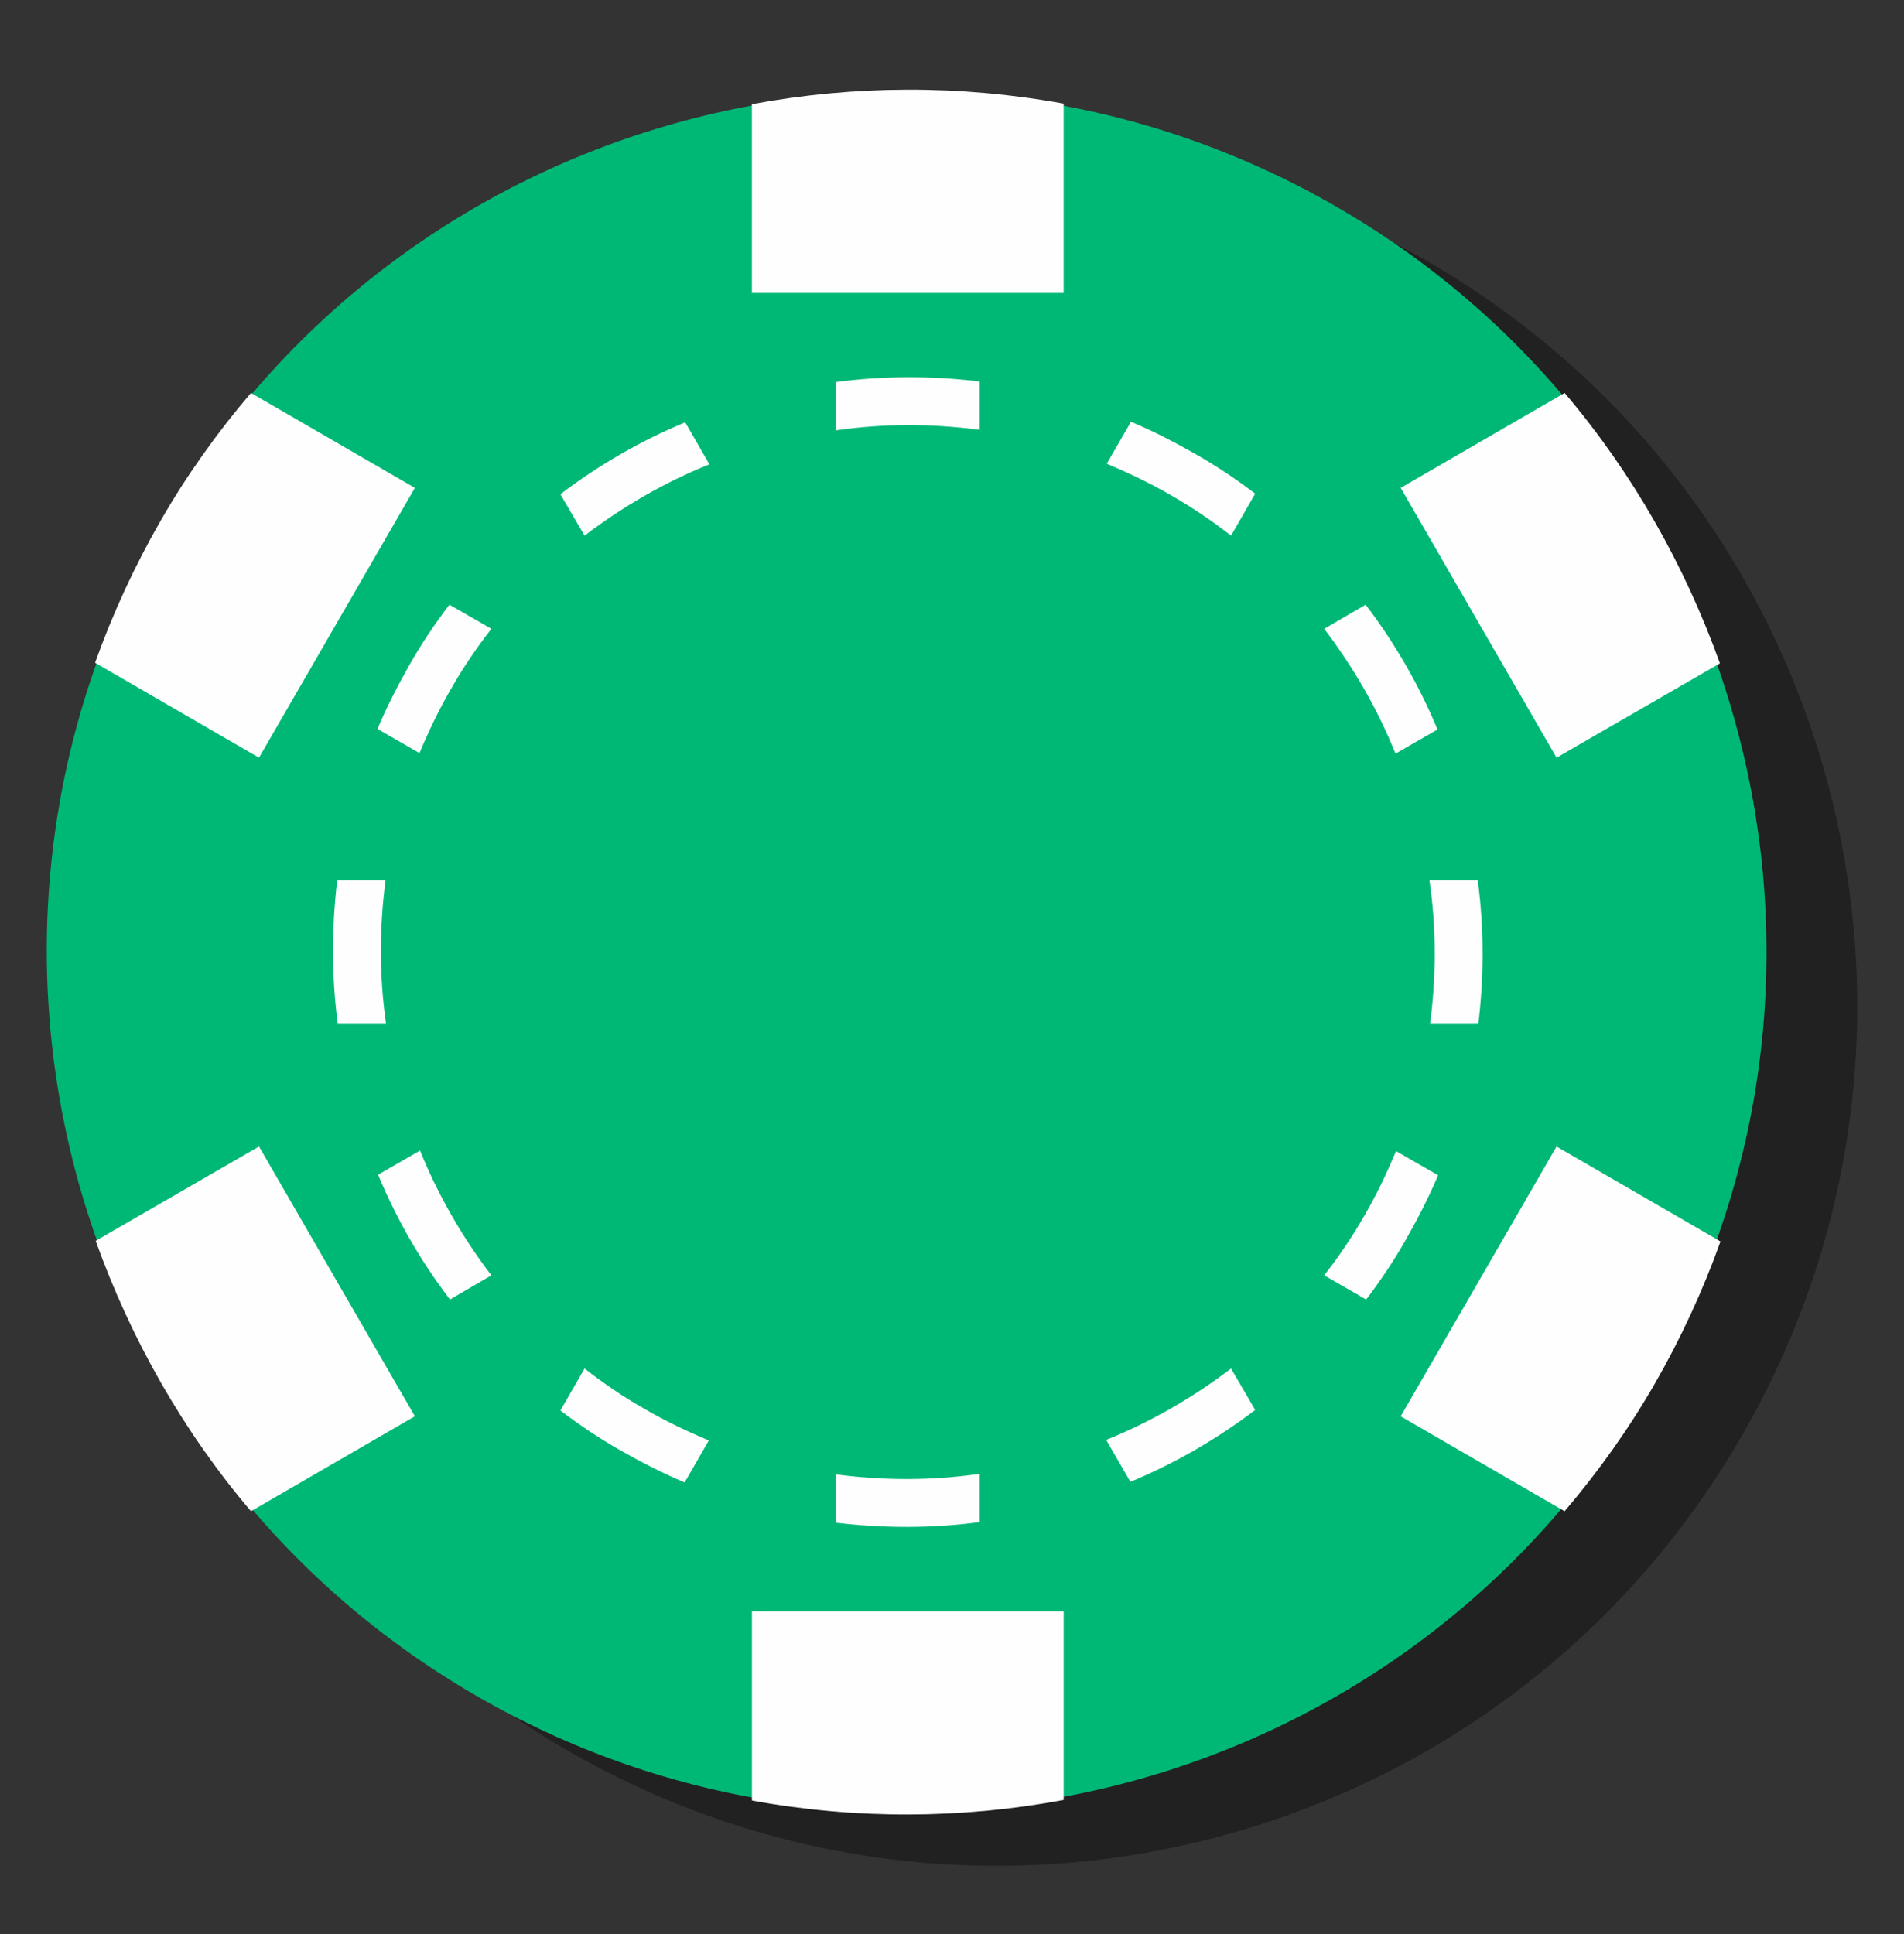 <svg width="64" height="65" viewBox="0 0 64 65" fill="none" xmlns="http://www.w3.org/2000/svg">
<rect x="0" y="0" width="64" height="65" fill="#333333" stroke="none"/>
<g clip-path="url(#clip0_1116_1287)">
<mask id="mask0_1116_1287" style="mask-type:luminance" maskUnits="userSpaceOnUse" x="0" y="0" width="64" height="65">
<path d="M64 0.5H0V64.5H64V0.5Z" fill="white"/>
</mask>
<g mask="url(#mask0_1116_1287)">
<path d="M19.075 58.831C32.897 66.811 50.571 62.075 58.551 48.254C66.531 34.432 61.795 16.758 47.974 8.778C34.152 0.798 16.478 5.533 8.498 19.355C0.518 33.177 5.254 50.851 19.075 58.831Z" fill="black" fill-opacity="0.355"/>
<path d="M16.027 57.002C29.848 64.982 47.522 60.246 55.502 46.424C63.482 32.603 58.746 14.929 44.925 6.949C31.103 -1.031 13.429 3.704 5.449 17.526C-2.531 31.348 2.205 49.022 16.027 57.002Z" fill="#00B876"/>
<path fill-rule="evenodd" clip-rule="evenodd" d="M25.275 60.513C28.774 61.151 32.331 61.132 35.753 60.494V54.153H25.275V60.513ZM41.379 45.995L42.191 47.386C40.895 48.372 39.484 49.184 37.996 49.803L37.183 48.392C38.672 47.792 40.083 46.981 41.379 45.995ZM32.93 49.532V51.155C31.345 51.368 29.721 51.368 28.097 51.175V49.552C29.721 49.764 31.345 49.764 32.93 49.532ZM18.837 47.406L19.649 45.994C20.268 46.478 20.944 46.942 21.66 47.348C22.355 47.754 23.09 48.102 23.825 48.411L23.013 49.822C22.278 49.513 21.562 49.145 20.847 48.74C20.133 48.334 19.475 47.889 18.837 47.406ZM3.216 41.703L8.706 38.532L13.945 47.599L8.436 50.789C6.135 48.083 4.395 44.989 3.216 41.703ZM46.927 38.687L48.338 39.499C48.029 40.233 47.661 40.95 47.255 41.664C46.85 42.378 46.405 43.037 45.921 43.675L44.51 42.862C44.993 42.244 45.457 41.567 45.864 40.852C46.27 40.156 46.617 39.421 46.927 38.687ZM15.106 20.322L16.517 21.134C16.034 21.753 15.57 22.429 15.164 23.145C14.758 23.841 14.409 24.575 14.1 25.31L12.689 24.498C12.998 23.763 13.366 23.047 13.771 22.332C14.177 21.618 14.622 20.96 15.106 20.322ZM23.032 14.194L23.844 15.605C22.355 16.204 20.944 17.016 19.649 18.002L18.837 16.61C20.132 15.624 21.543 14.812 23.032 14.194ZM32.93 12.821V14.445C31.306 14.232 29.682 14.232 28.097 14.464V12.84C29.702 12.628 31.306 12.628 32.93 12.821ZM37.203 15.585L38.015 14.174C38.749 14.483 39.466 14.851 40.18 15.257C40.894 15.662 41.553 16.107 42.191 16.591L41.379 18.002C40.76 17.519 40.083 17.055 39.368 16.649C38.672 16.243 37.937 15.895 37.203 15.585ZM48.048 29.582H49.672C49.885 31.187 49.885 32.791 49.692 34.415H48.068C48.281 32.81 48.281 31.167 48.048 29.582ZM11.336 29.582H12.96C12.747 31.206 12.747 32.83 12.979 34.415H11.355C11.143 32.83 11.143 31.206 11.336 29.582ZM44.511 21.134L45.903 20.322C46.889 21.617 47.701 23.028 48.319 24.517L46.908 25.329C46.309 23.84 45.497 22.429 44.511 21.134ZM12.709 39.48L14.12 38.668C14.719 40.157 15.531 41.568 16.517 42.863L15.125 43.675C14.139 42.38 13.327 40.969 12.709 39.48ZM57.812 22.294C56.632 19.007 54.892 15.914 52.592 13.207L47.082 16.397L52.321 25.464L57.812 22.294ZM35.752 3.483V9.844H25.274V3.502C28.715 2.864 32.253 2.844 35.752 3.483ZM8.435 13.207L13.945 16.397L8.706 25.464L3.196 22.274C3.787 20.62 4.524 19.022 5.4 17.499C6.289 15.952 7.314 14.522 8.436 13.207H8.435ZM52.591 50.79C53.712 49.475 54.737 48.044 55.627 46.498C56.502 44.975 57.24 43.377 57.831 41.723L52.321 38.533L47.082 47.6L52.592 50.79H52.591Z" fill="#FEFEFE"/>
</g>
</g>
<defs>
<clipPath id="clip0_1116_1287">
<rect width="64" height="64" fill="white" transform="translate(0 0.5)"/>
</clipPath>
</defs>
</svg>
